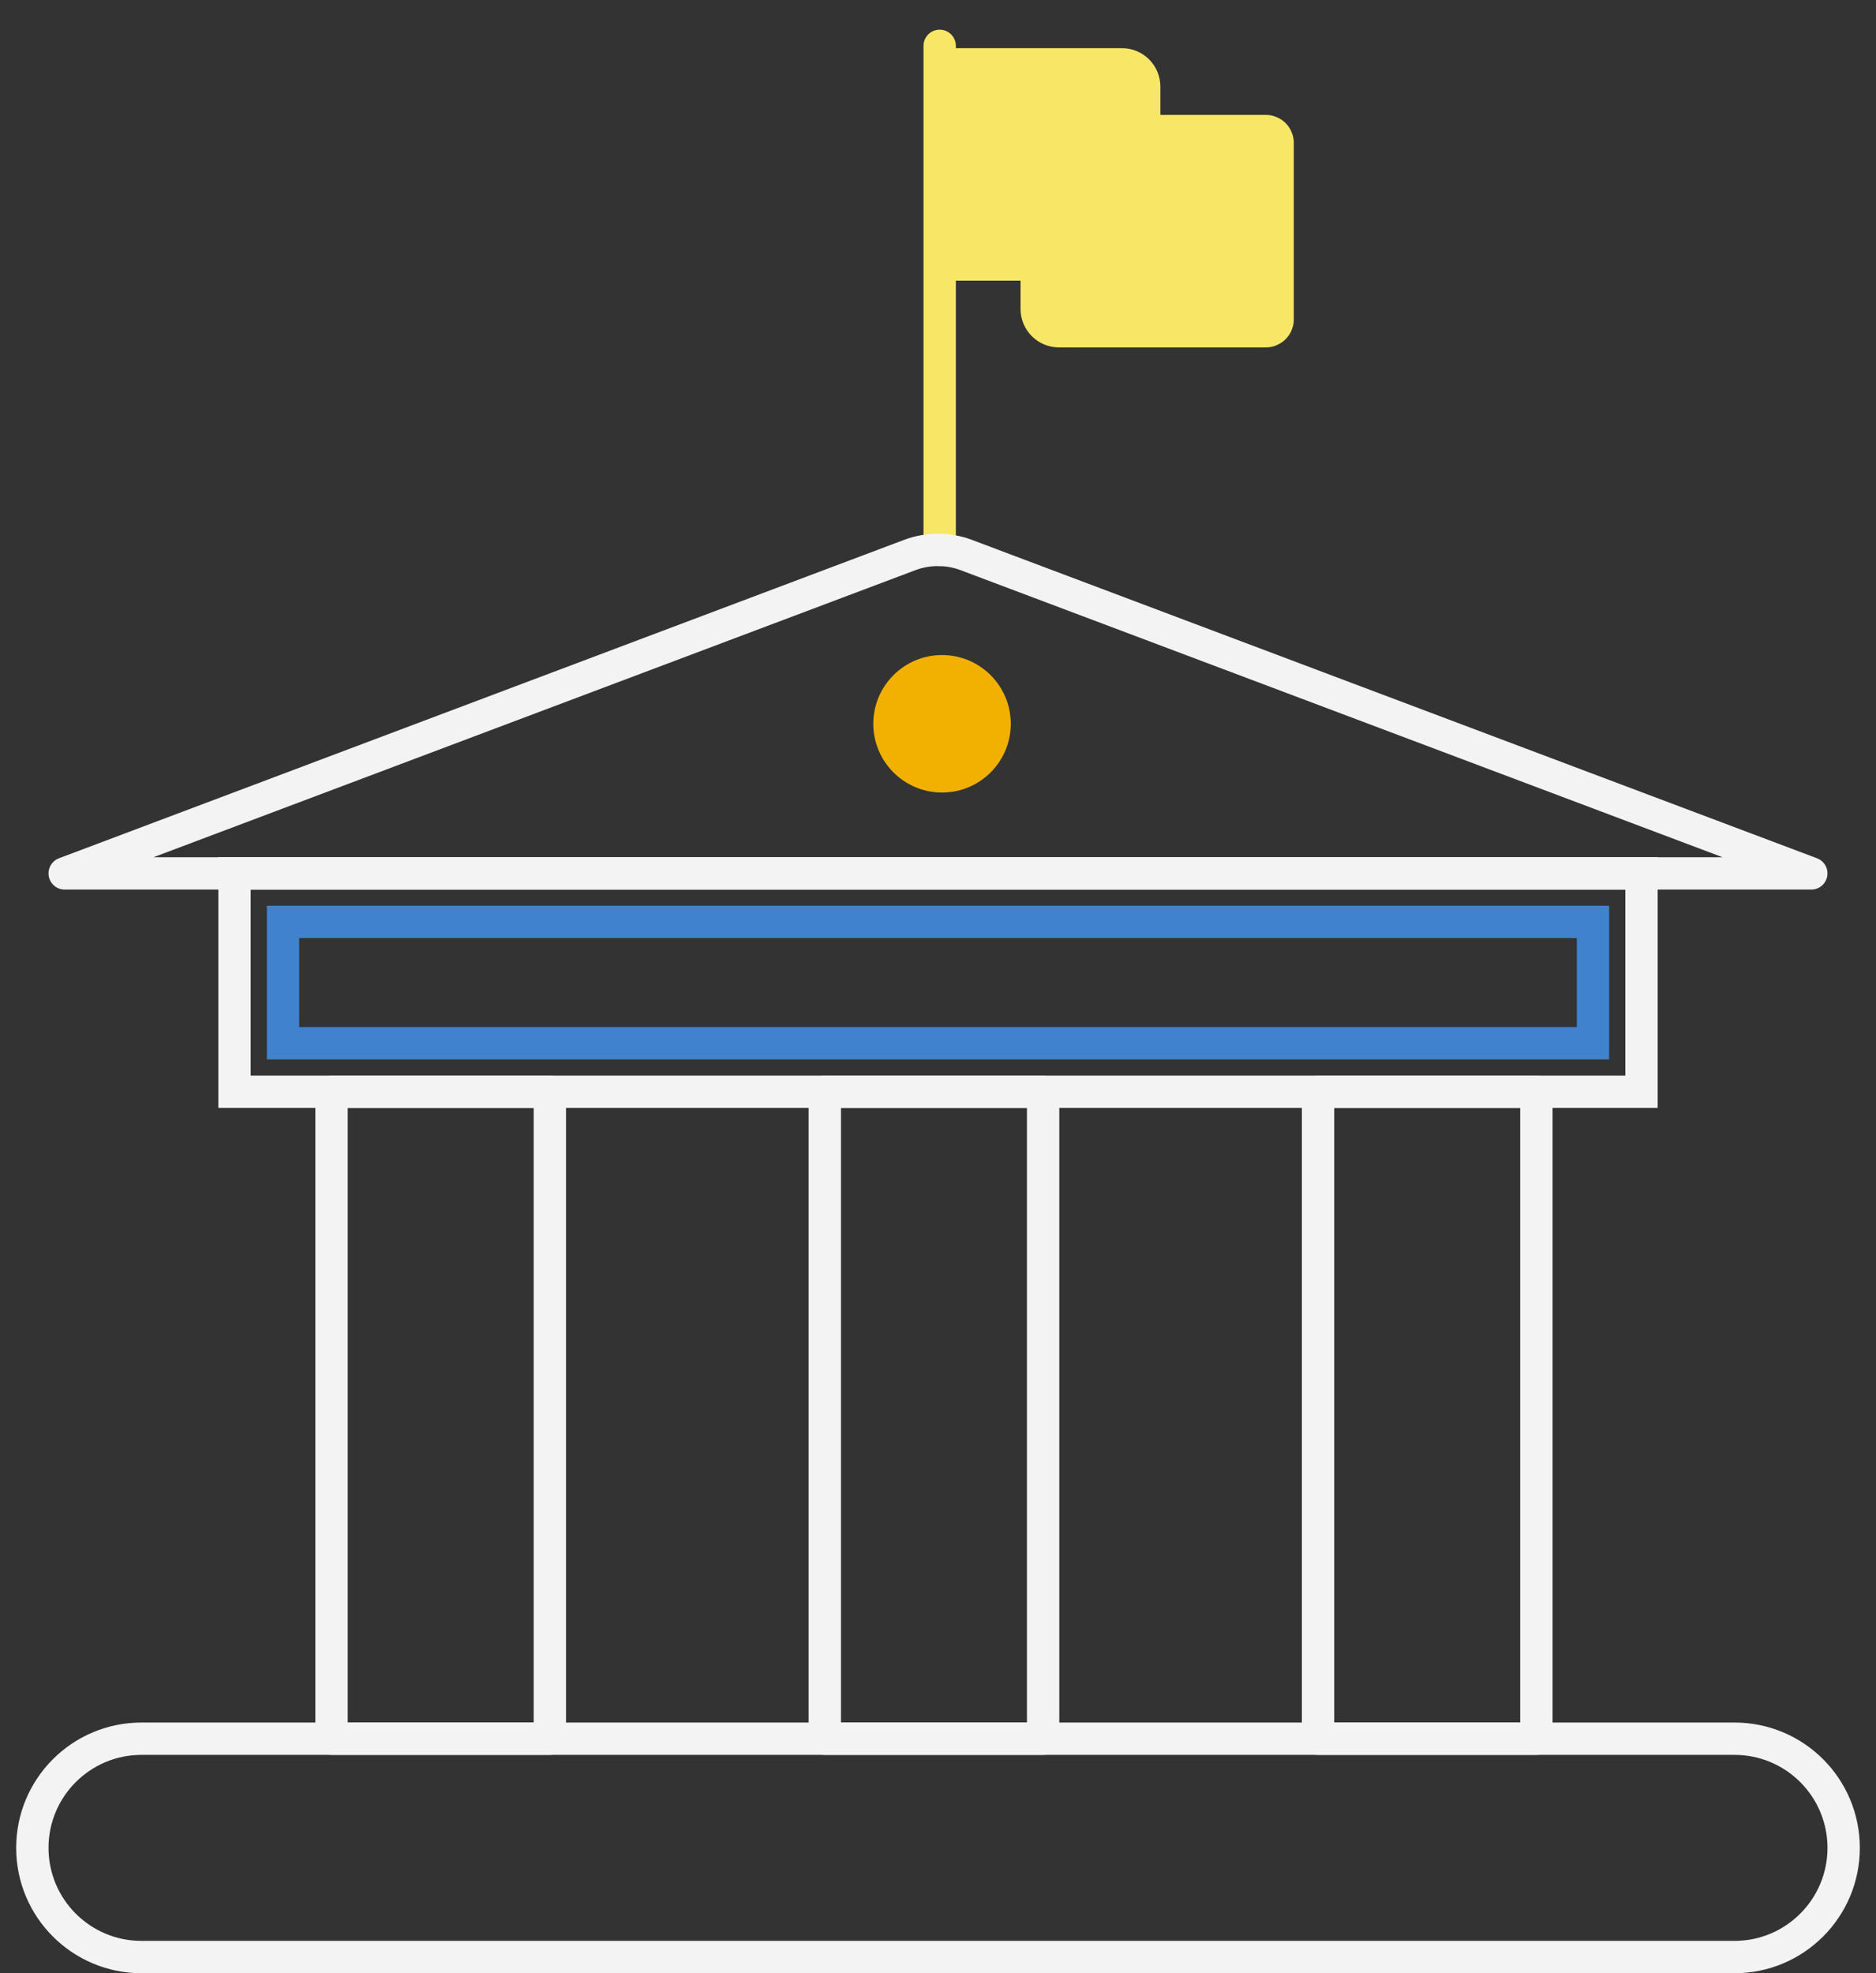 <svg width="58" height="61" viewBox="0 0 58 61" fill="none" xmlns="http://www.w3.org/2000/svg">
<rect x="0" y="0" width="58" height="61" fill="#333333" stroke="none"/>
<path d="M29.052 1.417L29.052 17" stroke="#F8E767" stroke-linecap="round" stroke-linejoin="round"/>
<path d="M29.188 8.177H35.375V2.677C35.375 2.494 35.303 2.32 35.174 2.191C35.045 2.062 34.87 1.989 34.688 1.989H29.188V8.177Z" fill="#F8E767" stroke="#F8E767" stroke-linecap="round" stroke-linejoin="round"/>
<path d="M35.375 4.052H39.115C39.211 4.047 39.306 4.081 39.378 4.145C39.45 4.209 39.494 4.3 39.5 4.396V9.896C39.494 9.992 39.45 10.083 39.378 10.147C39.306 10.211 39.211 10.245 39.115 10.24H32.739C32.557 10.24 32.382 10.167 32.253 10.038C32.124 9.909 32.052 9.735 32.052 9.552V8.177" fill="#F8E767"/>
<path d="M35.375 4.052H39.115C39.211 4.047 39.306 4.081 39.378 4.145C39.45 4.209 39.494 4.3 39.5 4.396V9.896C39.494 9.992 39.45 10.083 39.378 10.147C39.306 10.211 39.211 10.245 39.115 10.24H32.739C32.557 10.24 32.382 10.167 32.253 10.038C32.124 9.909 32.052 9.735 32.052 9.552V8.177" stroke="#F8E767" stroke-linecap="round" stroke-linejoin="round"/>
<path d="M33.312 10.239L35.375 8.177" stroke="#F8E767" stroke-linecap="round" stroke-linejoin="round"/>
<path d="M10.25 33.75H17V53.75H10.25V33.75Z" stroke="#F3F3F3" stroke-linecap="round" stroke-linejoin="round"/>
<path d="M25.5 33.75H32.25V53.75H25.5V33.75Z" stroke="#F3F3F3" stroke-linecap="round" stroke-linejoin="round"/>
<path d="M40.75 33.75H47.5V53.75H40.75V33.75Z" stroke="#F3F3F3" stroke-linecap="round" stroke-linejoin="round"/>
<path d="M28.142 17.152L2 27H56L29.858 17.152C29.589 17.052 29.296 17 29 17C28.704 17 28.411 17.052 28.142 17.152Z" stroke="#F3F3F3" stroke-linecap="round" stroke-linejoin="round"/>
<circle cx="29.125" cy="22.375" r="2.125" fill="#F2B100"/>
<path d="M7.25 27H50.75V33.75H7.25V27Z" stroke="#F3F3F3"/>
<path d="M8.75 28.5H49.25V32.25H8.75V28.5Z" stroke="#4082CD"/>
<path d="M1 57.125C1 55.261 2.511 53.75 4.375 53.75H53.625C55.489 53.75 57 55.261 57 57.125V57.125C57 58.989 55.489 60.5 53.625 60.5H4.375C2.511 60.5 1 58.989 1 57.125V57.125Z" stroke="#F3F3F3"/>
</svg>
